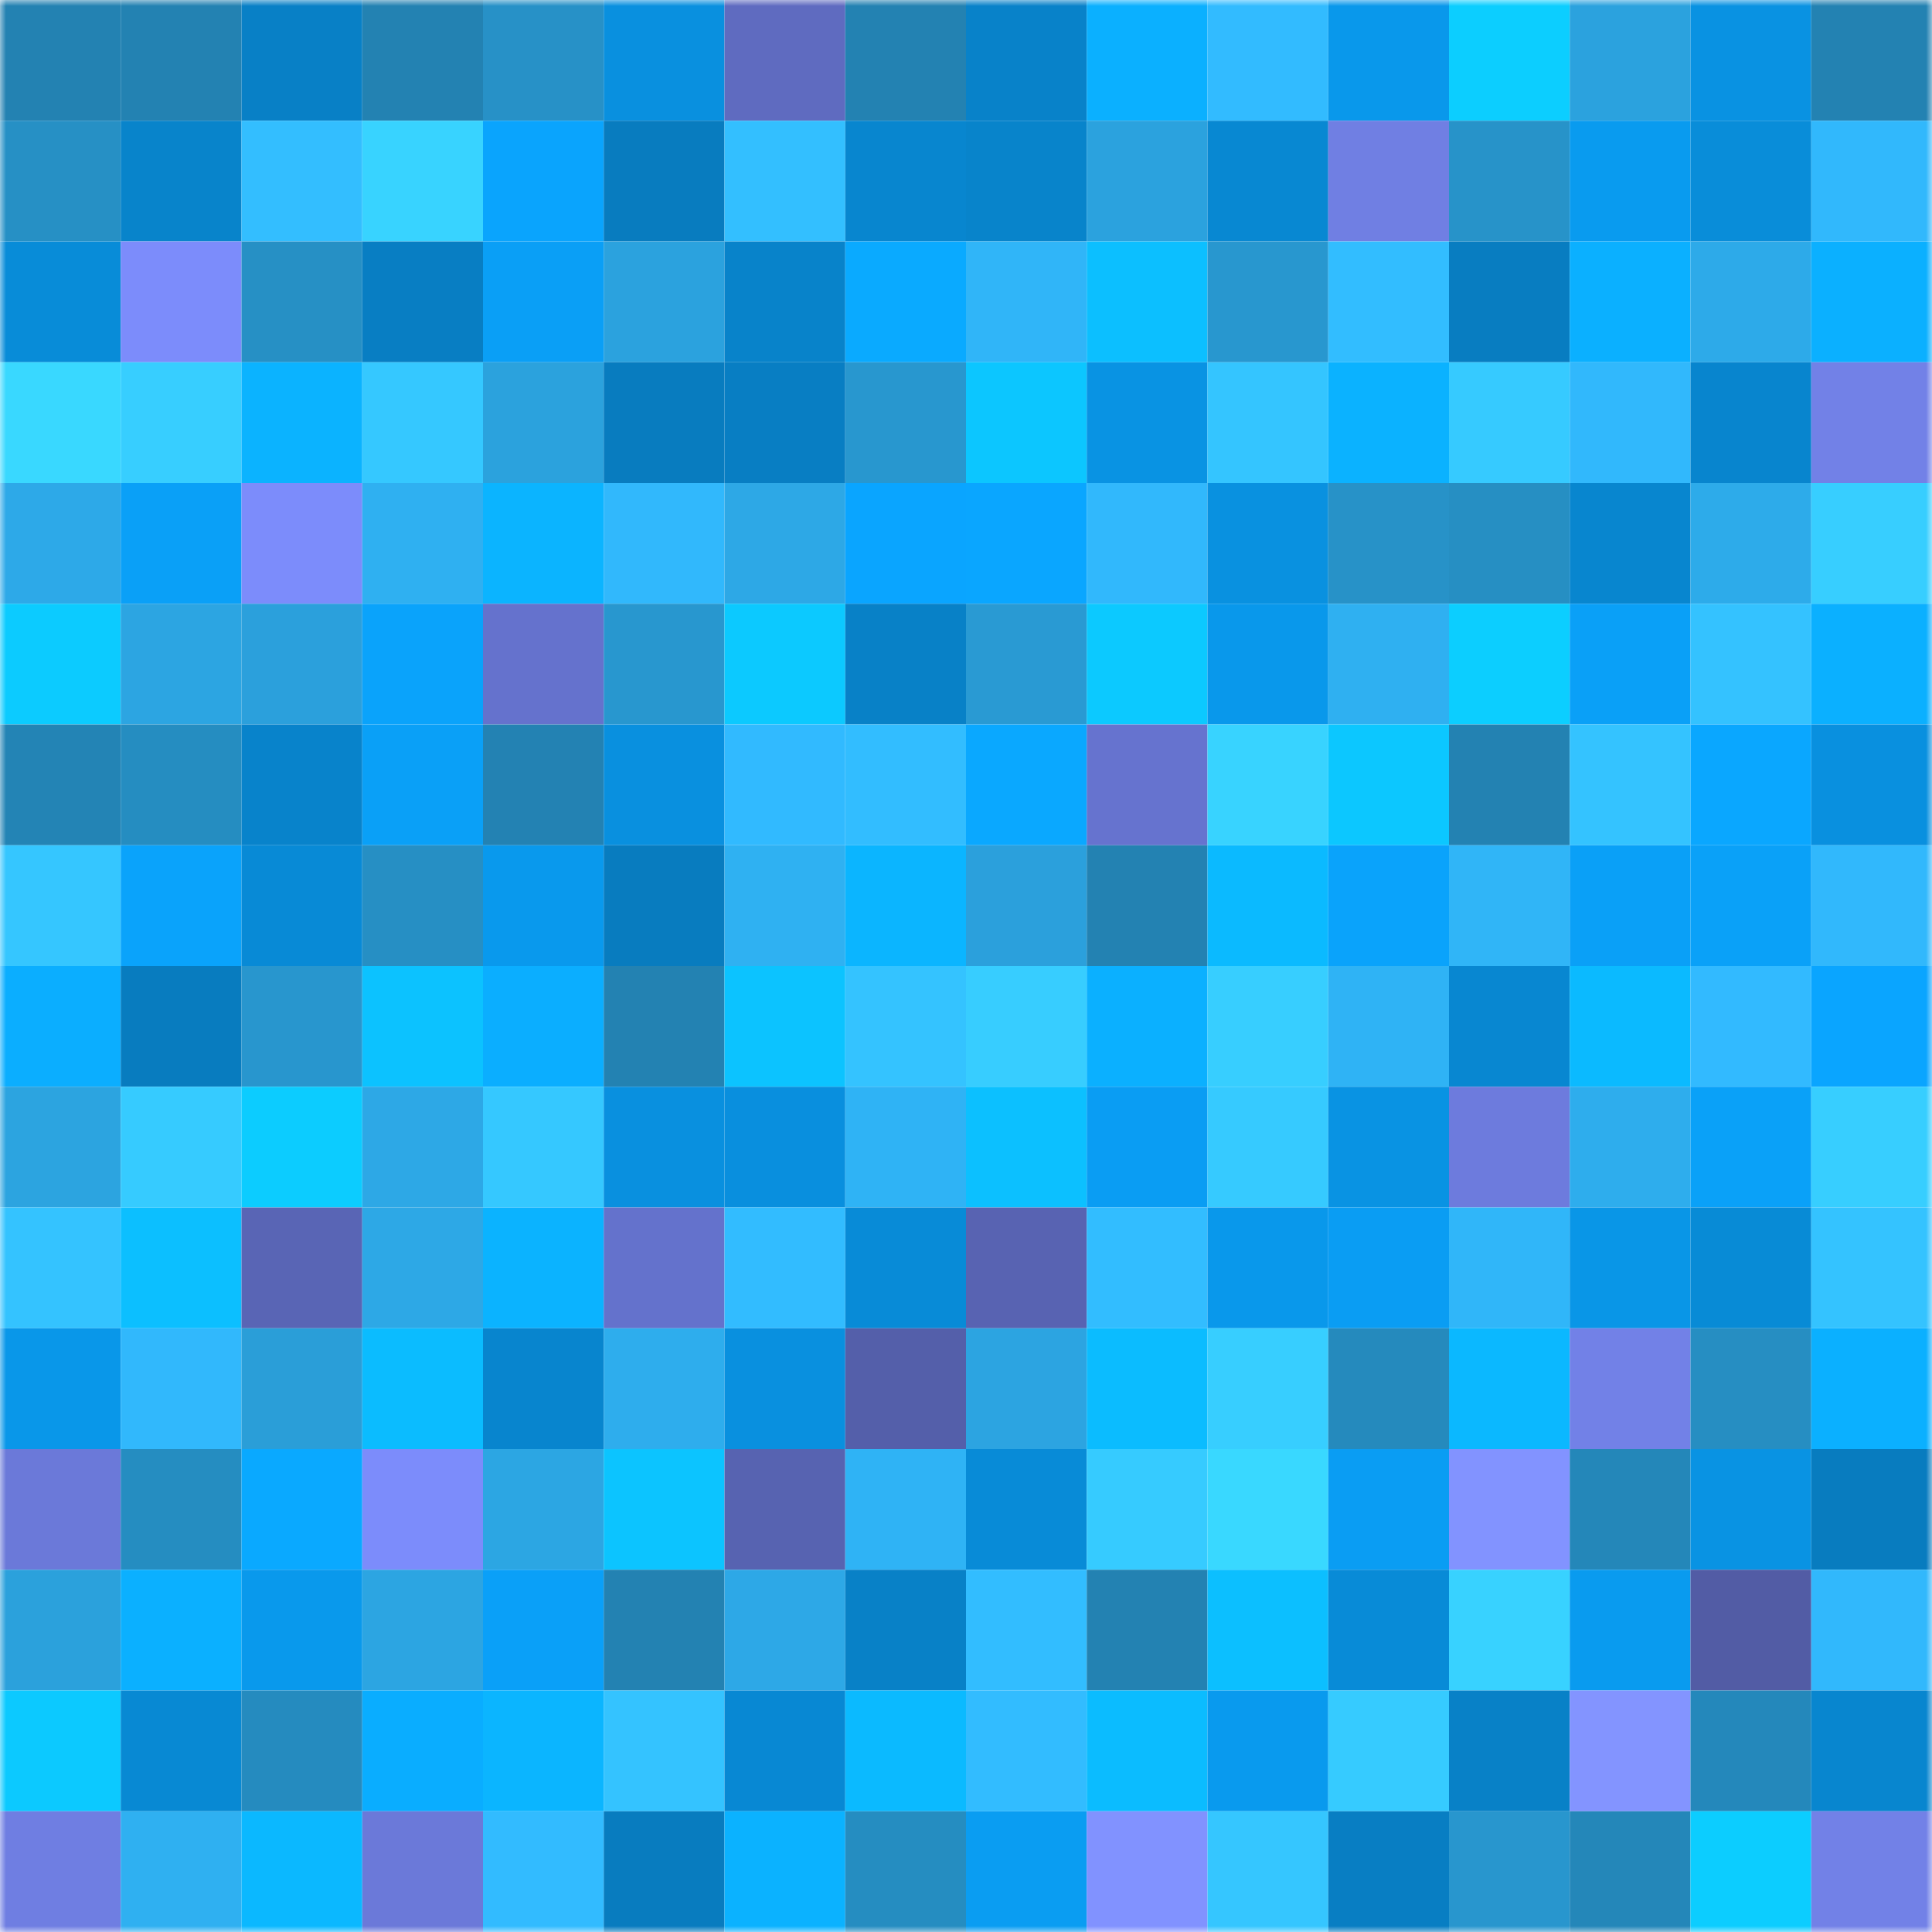 <svg viewBox="0 0 160 160" fill="none" role="img" xmlns="http://www.w3.org/2000/svg" width="240" height="240" name="ens%2Caboron.eth"><mask id="706593808" mask-type="alpha" maskUnits="userSpaceOnUse" x="0" y="0" width="160" height="160"><rect width="160" height="160" fill="#FFFFFF"></rect></mask><g mask="url(#706593808)"><rect x="0" y="0" width="10" height="10" fill="#2382b2"></rect><rect x="10" y="0" width="10" height="10" fill="#2382b2"></rect><rect x="20" y="0" width="10" height="10" fill="#0880c6"></rect><rect x="30" y="0" width="10" height="10" fill="#2382b2"></rect><rect x="40" y="0" width="10" height="10" fill="#2791c7"></rect><rect x="50" y="0" width="10" height="10" fill="#0990df"></rect><rect x="60" y="0" width="10" height="10" fill="#5f6bc0"></rect><rect x="70" y="0" width="10" height="10" fill="#2382b2"></rect><rect x="80" y="0" width="10" height="10" fill="#0882c9"></rect><rect x="90" y="0" width="10" height="10" fill="#0bb0ff"></rect><rect x="100" y="0" width="10" height="10" fill="#32bbff"></rect><rect x="110" y="0" width="10" height="10" fill="#0998eb"></rect><rect x="120" y="0" width="10" height="10" fill="#0cceff"></rect><rect x="130" y="0" width="10" height="10" fill="#2ba2de"></rect><rect x="140" y="0" width="10" height="10" fill="#0992e2"></rect><rect x="150" y="0" width="10" height="10" fill="#2382b2"></rect><rect x="0" y="10" width="10" height="10" fill="#2690c5"></rect><rect x="10" y="10" width="10" height="10" fill="#0884cb"></rect><rect x="20" y="10" width="10" height="10" fill="#33beff"></rect><rect x="30" y="10" width="10" height="10" fill="#38d3ff"></rect><rect x="40" y="10" width="10" height="10" fill="#0aa4fd"></rect><rect x="50" y="10" width="10" height="10" fill="#087cbf"></rect><rect x="60" y="10" width="10" height="10" fill="#33bfff"></rect><rect x="70" y="10" width="10" height="10" fill="#0886cf"></rect><rect x="80" y="10" width="10" height="10" fill="#0884cb"></rect><rect x="90" y="10" width="10" height="10" fill="#2ba2de"></rect><rect x="100" y="10" width="10" height="10" fill="#0888d2"></rect><rect x="110" y="10" width="10" height="10" fill="#707fe3"></rect><rect x="120" y="10" width="10" height="10" fill="#2793c9"></rect><rect x="130" y="10" width="10" height="10" fill="#099bef"></rect><rect x="140" y="10" width="10" height="10" fill="#098dd9"></rect><rect x="150" y="10" width="10" height="10" fill="#31b8fc"></rect><rect x="0" y="20" width="10" height="10" fill="#088cd8"></rect><rect x="10" y="20" width="10" height="10" fill="#7c8cfb"></rect><rect x="20" y="20" width="10" height="10" fill="#2690c5"></rect><rect x="30" y="20" width="10" height="10" fill="#087ec3"></rect><rect x="40" y="20" width="10" height="10" fill="#0a9ff6"></rect><rect x="50" y="20" width="10" height="10" fill="#2ba2de"></rect><rect x="60" y="20" width="10" height="10" fill="#0883ca"></rect><rect x="70" y="20" width="10" height="10" fill="#0aaaff"></rect><rect x="80" y="20" width="10" height="10" fill="#30b5f8"></rect><rect x="90" y="20" width="10" height="10" fill="#0cbfff"></rect><rect x="100" y="20" width="10" height="10" fill="#2897cf"></rect><rect x="110" y="20" width="10" height="10" fill="#32bdff"></rect><rect x="120" y="20" width="10" height="10" fill="#087dc1"></rect><rect x="130" y="20" width="10" height="10" fill="#0bb0ff"></rect><rect x="140" y="20" width="10" height="10" fill="#2daae9"></rect><rect x="150" y="20" width="10" height="10" fill="#0bb0ff"></rect><rect x="0" y="30" width="10" height="10" fill="#39d8ff"></rect><rect x="10" y="30" width="10" height="10" fill="#37ceff"></rect><rect x="20" y="30" width="10" height="10" fill="#0bb3ff"></rect><rect x="30" y="30" width="10" height="10" fill="#35c8ff"></rect><rect x="40" y="30" width="10" height="10" fill="#2ba2dd"></rect><rect x="50" y="30" width="10" height="10" fill="#087cbf"></rect><rect x="60" y="30" width="10" height="10" fill="#087ec3"></rect><rect x="70" y="30" width="10" height="10" fill="#2897cf"></rect><rect x="80" y="30" width="10" height="10" fill="#0cc6ff"></rect><rect x="90" y="30" width="10" height="10" fill="#0993e3"></rect><rect x="100" y="30" width="10" height="10" fill="#34c5ff"></rect><rect x="110" y="30" width="10" height="10" fill="#0bb2ff"></rect><rect x="120" y="30" width="10" height="10" fill="#36caff"></rect><rect x="130" y="30" width="10" height="10" fill="#31b8fc"></rect><rect x="140" y="30" width="10" height="10" fill="#0885ce"></rect><rect x="150" y="30" width="10" height="10" fill="#7281e7"></rect><rect x="0" y="40" width="10" height="10" fill="#2da9e8"></rect><rect x="10" y="40" width="10" height="10" fill="#0aa0f7"></rect><rect x="20" y="40" width="10" height="10" fill="#7c8cfb"></rect><rect x="30" y="40" width="10" height="10" fill="#2fb0f1"></rect><rect x="40" y="40" width="10" height="10" fill="#0bb4ff"></rect><rect x="50" y="40" width="10" height="10" fill="#31b8fc"></rect><rect x="60" y="40" width="10" height="10" fill="#2da8e6"></rect><rect x="70" y="40" width="10" height="10" fill="#0aa5ff"></rect><rect x="80" y="40" width="10" height="10" fill="#0aa6ff"></rect><rect x="90" y="40" width="10" height="10" fill="#31b8fc"></rect><rect x="100" y="40" width="10" height="10" fill="#0991e0"></rect><rect x="110" y="40" width="10" height="10" fill="#2792c8"></rect><rect x="120" y="40" width="10" height="10" fill="#268fc3"></rect><rect x="130" y="40" width="10" height="10" fill="#0886cf"></rect><rect x="140" y="40" width="10" height="10" fill="#2dabea"></rect><rect x="150" y="40" width="10" height="10" fill="#37ceff"></rect><rect x="0" y="50" width="10" height="10" fill="#0ccbff"></rect><rect x="10" y="50" width="10" height="10" fill="#2ca5e2"></rect><rect x="20" y="50" width="10" height="10" fill="#2ba0dc"></rect><rect x="30" y="50" width="10" height="10" fill="#0aa3fb"></rect><rect x="40" y="50" width="10" height="10" fill="#6572cd"></rect><rect x="50" y="50" width="10" height="10" fill="#2897cf"></rect><rect x="60" y="50" width="10" height="10" fill="#0cc9ff"></rect><rect x="70" y="50" width="10" height="10" fill="#0881c7"></rect><rect x="80" y="50" width="10" height="10" fill="#299ad3"></rect><rect x="90" y="50" width="10" height="10" fill="#0cc9ff"></rect><rect x="100" y="50" width="10" height="10" fill="#0998eb"></rect><rect x="110" y="50" width="10" height="10" fill="#2fb0f1"></rect><rect x="120" y="50" width="10" height="10" fill="#0cceff"></rect><rect x="130" y="50" width="10" height="10" fill="#0aa0f7"></rect><rect x="140" y="50" width="10" height="10" fill="#34c2ff"></rect><rect x="150" y="50" width="10" height="10" fill="#0bb0ff"></rect><rect x="0" y="60" width="10" height="10" fill="#2384b5"></rect><rect x="10" y="60" width="10" height="10" fill="#258dc1"></rect><rect x="20" y="60" width="10" height="10" fill="#0883cb"></rect><rect x="30" y="60" width="10" height="10" fill="#0aa0f7"></rect><rect x="40" y="60" width="10" height="10" fill="#2382b3"></rect><rect x="50" y="60" width="10" height="10" fill="#0990df"></rect><rect x="60" y="60" width="10" height="10" fill="#31baff"></rect><rect x="70" y="60" width="10" height="10" fill="#32bdff"></rect><rect x="80" y="60" width="10" height="10" fill="#0aa8ff"></rect><rect x="90" y="60" width="10" height="10" fill="#6673cf"></rect><rect x="100" y="60" width="10" height="10" fill="#38d3ff"></rect><rect x="110" y="60" width="10" height="10" fill="#0cc7ff"></rect><rect x="120" y="60" width="10" height="10" fill="#2382b2"></rect><rect x="130" y="60" width="10" height="10" fill="#34c3ff"></rect><rect x="140" y="60" width="10" height="10" fill="#0aa7ff"></rect><rect x="150" y="60" width="10" height="10" fill="#0990df"></rect><rect x="0" y="70" width="10" height="10" fill="#35c6ff"></rect><rect x="10" y="70" width="10" height="10" fill="#0aa3fb"></rect><rect x="20" y="70" width="10" height="10" fill="#088ad6"></rect><rect x="30" y="70" width="10" height="10" fill="#268fc4"></rect><rect x="40" y="70" width="10" height="10" fill="#0999ed"></rect><rect x="50" y="70" width="10" height="10" fill="#087cbf"></rect><rect x="60" y="70" width="10" height="10" fill="#2fb1f2"></rect><rect x="70" y="70" width="10" height="10" fill="#0bb5ff"></rect><rect x="80" y="70" width="10" height="10" fill="#2ba0dc"></rect><rect x="90" y="70" width="10" height="10" fill="#2382b2"></rect><rect x="100" y="70" width="10" height="10" fill="#0bbaff"></rect><rect x="110" y="70" width="10" height="10" fill="#0aa3fb"></rect><rect x="120" y="70" width="10" height="10" fill="#30b5f7"></rect><rect x="130" y="70" width="10" height="10" fill="#0aa0f7"></rect><rect x="140" y="70" width="10" height="10" fill="#0aa1f8"></rect><rect x="150" y="70" width="10" height="10" fill="#31b8fc"></rect><rect x="0" y="80" width="10" height="10" fill="#0baeff"></rect><rect x="10" y="80" width="10" height="10" fill="#087cbf"></rect><rect x="20" y="80" width="10" height="10" fill="#2896ce"></rect><rect x="30" y="80" width="10" height="10" fill="#0cc2ff"></rect><rect x="40" y="80" width="10" height="10" fill="#0baeff"></rect><rect x="50" y="80" width="10" height="10" fill="#2382b2"></rect><rect x="60" y="80" width="10" height="10" fill="#0cc3ff"></rect><rect x="70" y="80" width="10" height="10" fill="#34c3ff"></rect><rect x="80" y="80" width="10" height="10" fill="#37cdff"></rect><rect x="90" y="80" width="10" height="10" fill="#0bb0ff"></rect><rect x="100" y="80" width="10" height="10" fill="#37ceff"></rect><rect x="110" y="80" width="10" height="10" fill="#2fb3f5"></rect><rect x="120" y="80" width="10" height="10" fill="#0887d1"></rect><rect x="130" y="80" width="10" height="10" fill="#0bbaff"></rect><rect x="140" y="80" width="10" height="10" fill="#32baff"></rect><rect x="150" y="80" width="10" height="10" fill="#0aa5ff"></rect><rect x="0" y="90" width="10" height="10" fill="#2ca4e0"></rect><rect x="10" y="90" width="10" height="10" fill="#36cbff"></rect><rect x="20" y="90" width="10" height="10" fill="#0cccff"></rect><rect x="30" y="90" width="10" height="10" fill="#2da8e6"></rect><rect x="40" y="90" width="10" height="10" fill="#35c8ff"></rect><rect x="50" y="90" width="10" height="10" fill="#0990df"></rect><rect x="60" y="90" width="10" height="10" fill="#098fde"></rect><rect x="70" y="90" width="10" height="10" fill="#2fb3f5"></rect><rect x="80" y="90" width="10" height="10" fill="#0cc0ff"></rect><rect x="90" y="90" width="10" height="10" fill="#0a9df3"></rect><rect x="100" y="90" width="10" height="10" fill="#36caff"></rect><rect x="110" y="90" width="10" height="10" fill="#0993e3"></rect><rect x="120" y="90" width="10" height="10" fill="#6d7bdd"></rect><rect x="130" y="90" width="10" height="10" fill="#2eaded"></rect><rect x="140" y="90" width="10" height="10" fill="#0aa1f8"></rect><rect x="150" y="90" width="10" height="10" fill="#37ceff"></rect><rect x="0" y="100" width="10" height="10" fill="#34c3ff"></rect><rect x="10" y="100" width="10" height="10" fill="#0cbfff"></rect><rect x="20" y="100" width="10" height="10" fill="#5965b5"></rect><rect x="30" y="100" width="10" height="10" fill="#2da8e6"></rect><rect x="40" y="100" width="10" height="10" fill="#0bb3ff"></rect><rect x="50" y="100" width="10" height="10" fill="#6472cc"></rect><rect x="60" y="100" width="10" height="10" fill="#32bcff"></rect><rect x="70" y="100" width="10" height="10" fill="#088bd7"></rect><rect x="80" y="100" width="10" height="10" fill="#5863b2"></rect><rect x="90" y="100" width="10" height="10" fill="#32bdff"></rect><rect x="100" y="100" width="10" height="10" fill="#0998eb"></rect><rect x="110" y="100" width="10" height="10" fill="#0a9df3"></rect><rect x="120" y="100" width="10" height="10" fill="#30b6f9"></rect><rect x="130" y="100" width="10" height="10" fill="#0996e7"></rect><rect x="140" y="100" width="10" height="10" fill="#088bd6"></rect><rect x="150" y="100" width="10" height="10" fill="#34c3ff"></rect><rect x="0" y="110" width="10" height="10" fill="#0997e9"></rect><rect x="10" y="110" width="10" height="10" fill="#31b8fc"></rect><rect x="20" y="110" width="10" height="10" fill="#2a9ed8"></rect><rect x="30" y="110" width="10" height="10" fill="#0bbcff"></rect><rect x="40" y="110" width="10" height="10" fill="#0885ce"></rect><rect x="50" y="110" width="10" height="10" fill="#2eaded"></rect><rect x="60" y="110" width="10" height="10" fill="#0990df"></rect><rect x="70" y="110" width="10" height="10" fill="#545faa"></rect><rect x="80" y="110" width="10" height="10" fill="#2ca4e1"></rect><rect x="90" y="110" width="10" height="10" fill="#0bbcff"></rect><rect x="100" y="110" width="10" height="10" fill="#37ceff"></rect><rect x="110" y="110" width="10" height="10" fill="#258abd"></rect><rect x="120" y="110" width="10" height="10" fill="#0bb8ff"></rect><rect x="130" y="110" width="10" height="10" fill="#7281e7"></rect><rect x="140" y="110" width="10" height="10" fill="#268ec2"></rect><rect x="150" y="110" width="10" height="10" fill="#0bb0ff"></rect><rect x="0" y="120" width="10" height="10" fill="#6b79d9"></rect><rect x="10" y="120" width="10" height="10" fill="#258dc1"></rect><rect x="20" y="120" width="10" height="10" fill="#0aa9ff"></rect><rect x="30" y="120" width="10" height="10" fill="#7c8cfb"></rect><rect x="40" y="120" width="10" height="10" fill="#2ca6e3"></rect><rect x="50" y="120" width="10" height="10" fill="#0cc4ff"></rect><rect x="60" y="120" width="10" height="10" fill="#5763b1"></rect><rect x="70" y="120" width="10" height="10" fill="#2fb3f5"></rect><rect x="80" y="120" width="10" height="10" fill="#088bd7"></rect><rect x="90" y="120" width="10" height="10" fill="#36cbff"></rect><rect x="100" y="120" width="10" height="10" fill="#39d8ff"></rect><rect x="110" y="120" width="10" height="10" fill="#0a9df3"></rect><rect x="120" y="120" width="10" height="10" fill="#8293ff"></rect><rect x="130" y="120" width="10" height="10" fill="#2487b9"></rect><rect x="140" y="120" width="10" height="10" fill="#0993e3"></rect><rect x="150" y="120" width="10" height="10" fill="#087cbf"></rect><rect x="0" y="130" width="10" height="10" fill="#2ba1dc"></rect><rect x="10" y="130" width="10" height="10" fill="#0bb0ff"></rect><rect x="20" y="130" width="10" height="10" fill="#0999ec"></rect><rect x="30" y="130" width="10" height="10" fill="#2ca5e2"></rect><rect x="40" y="130" width="10" height="10" fill="#0aa0f8"></rect><rect x="50" y="130" width="10" height="10" fill="#2382b2"></rect><rect x="60" y="130" width="10" height="10" fill="#2da8e7"></rect><rect x="70" y="130" width="10" height="10" fill="#0881c7"></rect><rect x="80" y="130" width="10" height="10" fill="#32bdff"></rect><rect x="90" y="130" width="10" height="10" fill="#2382b2"></rect><rect x="100" y="130" width="10" height="10" fill="#0cbfff"></rect><rect x="110" y="130" width="10" height="10" fill="#088bd7"></rect><rect x="120" y="130" width="10" height="10" fill="#38d2ff"></rect><rect x="130" y="130" width="10" height="10" fill="#099bef"></rect><rect x="140" y="130" width="10" height="10" fill="#525ca5"></rect><rect x="150" y="130" width="10" height="10" fill="#31b8fc"></rect><rect x="0" y="140" width="10" height="10" fill="#0cc9ff"></rect><rect x="10" y="140" width="10" height="10" fill="#0889d3"></rect><rect x="20" y="140" width="10" height="10" fill="#258bbf"></rect><rect x="30" y="140" width="10" height="10" fill="#0aadff"></rect><rect x="40" y="140" width="10" height="10" fill="#0bb5ff"></rect><rect x="50" y="140" width="10" height="10" fill="#34c3ff"></rect><rect x="60" y="140" width="10" height="10" fill="#0888d3"></rect><rect x="70" y="140" width="10" height="10" fill="#0bbaff"></rect><rect x="80" y="140" width="10" height="10" fill="#32bcff"></rect><rect x="90" y="140" width="10" height="10" fill="#0bbcff"></rect><rect x="100" y="140" width="10" height="10" fill="#099aee"></rect><rect x="110" y="140" width="10" height="10" fill="#36cbff"></rect><rect x="120" y="140" width="10" height="10" fill="#0881c7"></rect><rect x="130" y="140" width="10" height="10" fill="#8394ff"></rect><rect x="140" y="140" width="10" height="10" fill="#2488bb"></rect><rect x="150" y="140" width="10" height="10" fill="#0886cf"></rect><rect x="0" y="150" width="10" height="10" fill="#6f7ee2"></rect><rect x="10" y="150" width="10" height="10" fill="#2fb0f1"></rect><rect x="20" y="150" width="10" height="10" fill="#0bb8ff"></rect><rect x="30" y="150" width="10" height="10" fill="#6b79d9"></rect><rect x="40" y="150" width="10" height="10" fill="#32bbff"></rect><rect x="50" y="150" width="10" height="10" fill="#087cbf"></rect><rect x="60" y="150" width="10" height="10" fill="#0bb2ff"></rect><rect x="70" y="150" width="10" height="10" fill="#258dc1"></rect><rect x="80" y="150" width="10" height="10" fill="#0a9df2"></rect><rect x="90" y="150" width="10" height="10" fill="#8192ff"></rect><rect x="100" y="150" width="10" height="10" fill="#35c6ff"></rect><rect x="110" y="150" width="10" height="10" fill="#087ec3"></rect><rect x="120" y="150" width="10" height="10" fill="#2896ce"></rect><rect x="130" y="150" width="10" height="10" fill="#2487b9"></rect><rect x="140" y="150" width="10" height="10" fill="#0ccdff"></rect><rect x="150" y="150" width="10" height="10" fill="#7281e7"></rect></g></svg>